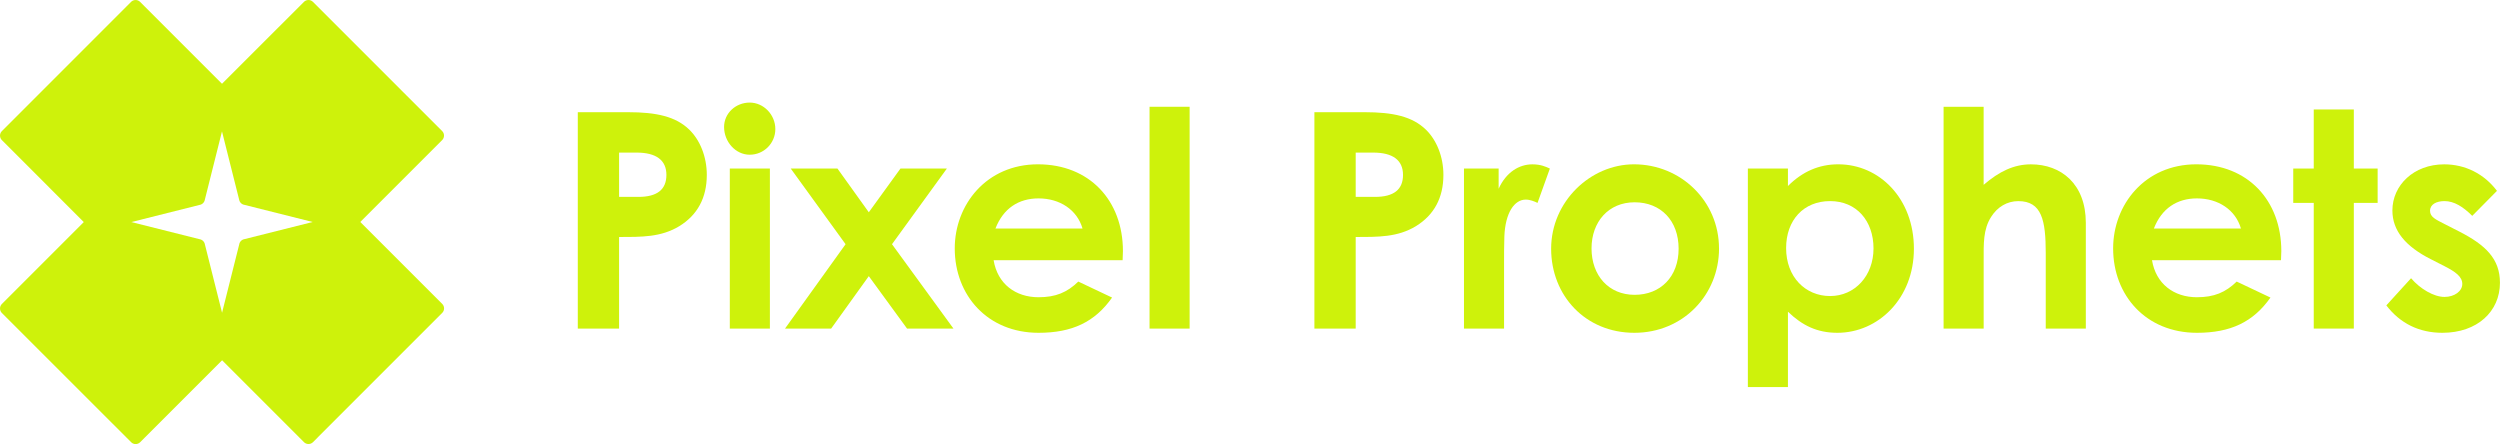<svg xmlns="http://www.w3.org/2000/svg" id="Layer_1" data-name="Layer 1" viewBox="0 0 963.71 171.18"><defs><style>      .cls-1 {        fill: #cef20b;      }    </style></defs><g><path class="cls-1" d="M168.59,48.67l1.86,1.86c.95.95.95,2.52,0,3.47l-34.29,34.29c-.46.46-1.07.71-1.73.71h-.25s-39.92-10.02-39.92-10.02c-.52-.08-1.01-.32-1.39-.7s-.62-.86-.7-1.38l-10.03-39.92v-.26c0-.65.27-1.26.72-1.72L117.17.72c.95-.95,2.51-.96,3.46,0l1.87,1.87,46.09,46.09Z"></path><path class="cls-1" d="M2.58,122.51l-1.86-1.86c-.95-.95-.95-2.52,0-3.47l34.29-34.29c.46-.46,1.07-.71,1.73-.71h.25s39.92,10.02,39.92,10.02c.52.08,1.01.32,1.39.7s.62.86.7,1.38l10.03,39.92v.26c0,.65-.27,1.26-.72,1.72l-34.29,34.29c-.95.95-2.51.96-3.46,0l-1.87-1.87L2.58,122.51Z"></path><path class="cls-1" d="M122.51,168.59l-1.86,1.86c-.95.95-2.52.95-3.47,0l-34.29-34.29c-.46-.46-.71-1.07-.71-1.73v-.25s10.02-39.92,10.02-39.92c.08-.52.32-1.01.7-1.39s.86-.62,1.38-.7l39.92-10.03h.26c.65,0,1.26.27,1.72.72l34.29,34.29c.95.95.96,2.51,0,3.46l-1.87,1.87-46.09,46.09Z"></path><path class="cls-1" d="M48.67,2.58l1.86-1.86c.95-.95,2.52-.95,3.47,0l34.29,34.29c.46.46.71,1.07.71,1.73v.25s-10.02,39.92-10.02,39.92c-.08.52-.32,1.01-.7,1.39-.38.38-.86.62-1.38.7l-39.92,10.03h-.26c-.65,0-1.26-.27-1.72-.72L.72,54.01c-.95-.95-.96-2.51,0-3.46l1.87-1.87L48.67,2.58Z"></path></g><g><path class="cls-1" d="M222.73,43.25h19.4c10.81,0,18.36,1.63,23.59,6.74,4.07,3.95,6.74,10.34,6.74,17.43,0,8.83-3.6,15.45-10.57,19.75-7.09,4.3-14.52,4.18-23.24,4.18v35.32h-15.92V43.25ZM238.65,75.9h7.44c7.2,0,10.8-2.79,10.8-8.48s-3.95-8.6-11.5-8.6h-6.74v17.08Z"></path><path class="cls-1" d="M298.88,49.76c0,5.46-4.41,9.88-9.88,9.88s-9.88-5-9.88-10.69c0-5.34,4.53-9.41,9.88-9.41s9.88,4.65,9.88,10.22ZM281.33,64.98h15.45v61.69h-15.45v-61.69Z"></path><path class="cls-1" d="M304.82,64.98h18.01l12.08,16.85,12.2-16.85h17.89l-21.15,29.16,23.7,32.53h-17.89l-14.75-20.22-14.52,20.22h-17.78l23.35-32.53-21.14-29.16Z"></path><path class="cls-1" d="M428.69,114.7c-6.62,9.41-15.34,13.59-28.35,13.59-19.63,0-32.3-14.41-32.3-32.53,0-16.85,12.2-32.42,32.07-32.42s32.76,13.94,32.76,33.46c0,1.39-.12,2.09-.12,3.49h-49.73c1.51,9.18,8.48,14.29,17.31,14.29,6.62,0,11.04-1.86,15.34-6.04l13.01,6.16ZM417.3,88.1c-2.09-7.2-8.71-11.62-16.96-11.62-7.67,0-13.59,3.83-16.61,11.62h33.58Z"></path><path class="cls-1" d="M443.13,41.16h15.45v85.51h-15.45V41.16Z"></path><path class="cls-1" d="M506.68,43.25h19.4c10.81,0,18.36,1.63,23.59,6.74,4.07,3.95,6.74,10.34,6.74,17.43,0,8.83-3.6,15.45-10.57,19.75-7.09,4.3-14.52,4.18-23.24,4.18v35.32h-15.92V43.25ZM522.6,75.9h7.44c7.2,0,10.8-2.79,10.8-8.48s-3.95-8.6-11.5-8.6h-6.74v17.08Z"></path><path class="cls-1" d="M577.7,72.76c2.9-6.39,7.9-9.41,13.01-9.41,3.25,0,5.23.93,6.74,1.63l-4.76,13.24c-1.16-.58-2.9-1.28-4.53-1.28-4.41,0-7.9,5.11-8.25,14.17-.12,3.37-.12,7.2-.12,10.57v24.98h-15.45v-61.69h13.36v7.78Z"></path><path class="cls-1" d="M662.66,95.76c0,17.89-13.83,32.53-32.65,32.53s-32.07-14.29-32.07-32.42,15.1-32.53,31.95-32.53c18.01,0,32.76,14.17,32.76,32.42ZM613.51,95.76c0,10.46,6.62,17.89,16.61,17.89s16.96-6.97,16.96-17.78-6.86-17.89-16.96-17.89-16.61,7.55-16.61,17.78Z"></path><path class="cls-1" d="M689.22,71.71c5.58-5.58,11.97-8.37,19.4-8.37,15.92,0,29.16,13.25,29.16,32.53s-13.83,32.42-29.51,32.42c-7.78,0-13.48-2.79-19.05-8.13v29.05h-15.45v-84.23h15.45v6.74ZM688.52,95.65c0,11.15,7.44,18.47,16.96,18.47s16.73-7.78,16.73-18.36-6.51-18.24-16.73-18.24-16.96,7.32-16.96,18.12Z"></path><path class="cls-1" d="M749.21,41.16h15.45v30.09c5.93-5.11,11.62-7.9,18.24-7.9,11.62,0,21.15,7.55,21.15,22.54v40.78h-15.45v-29.16c0-12.55-1.51-19.98-10.57-19.98-4.3,0-8.02,2.21-10.46,6.04-3.14,4.88-2.9,10.46-2.9,16.85v26.26h-15.45V41.16Z"></path><path class="cls-1" d="M875.23,114.7c-6.62,9.41-15.34,13.59-28.35,13.59-19.63,0-32.3-14.41-32.3-32.53,0-16.85,12.2-32.42,32.07-32.42s32.76,13.94,32.76,33.46c0,1.39-.12,2.09-.12,3.49h-49.73c1.51,9.18,8.48,14.29,17.31,14.29,6.62,0,11.04-1.86,15.34-6.04l13.01,6.16ZM863.85,88.1c-2.09-7.2-8.71-11.62-16.96-11.62-7.67,0-13.59,3.83-16.61,11.62h33.58Z"></path><path class="cls-1" d="M891.91,42.2h15.45v22.77h9.18v13.24h-9.18v48.45h-15.45v-48.45h-7.9v-13.24h7.9v-22.77Z"></path><path class="cls-1" d="M937.1,99.95c-9.88-5-14.87-11.04-14.87-18.82,0-9.64,8.13-17.78,19.98-17.78,8.02,0,15.34,3.6,20.33,10.22l-9.53,9.64c-3.49-3.49-6.97-5.69-10.69-5.69-3.14,0-5.58,1.28-5.58,3.72s2.21,3.37,5.58,5.11l5.69,2.9c10.22,5.23,15.68,10.57,15.68,19.75,0,11.04-8.71,19.29-22.19,19.29-8.95,0-16.27-3.6-21.61-10.57l9.53-10.46c3.6,4.18,8.83,7.2,12.9,7.2,3.83,0,6.85-2.21,6.85-5s-2.56-4.65-6.85-6.85l-5.23-2.67Z"></path></g></svg>